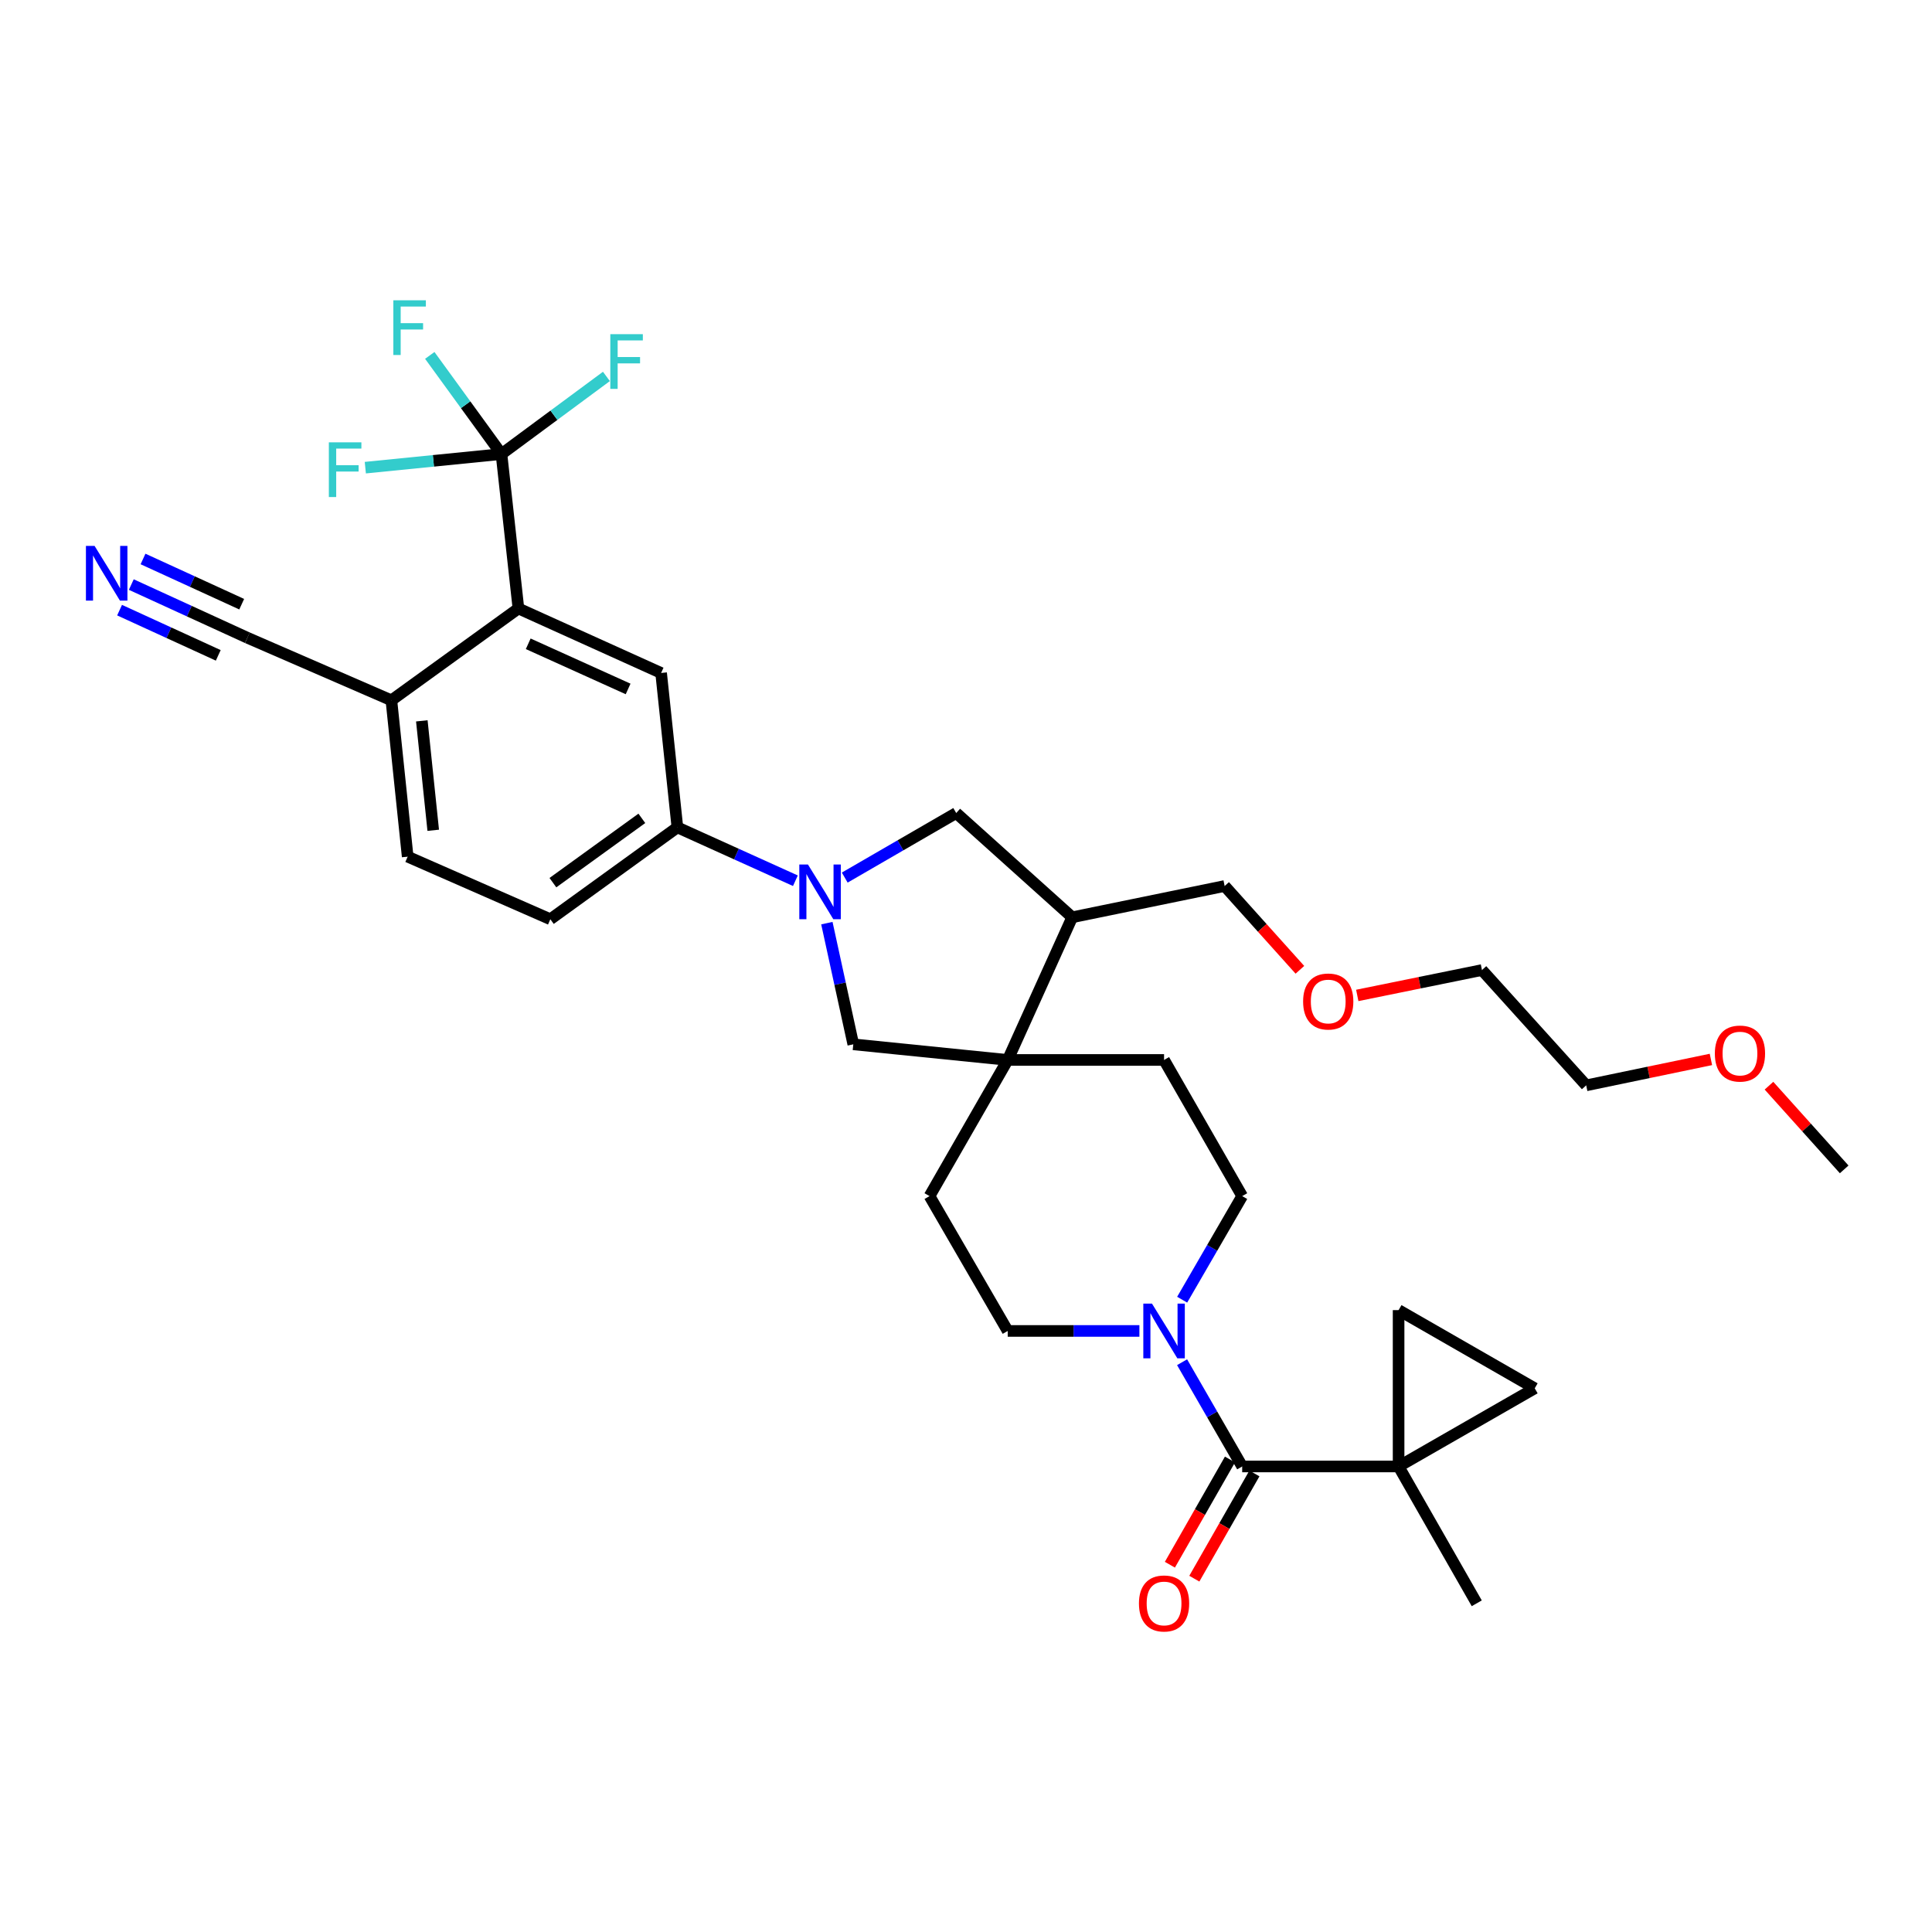 <?xml version='1.0' encoding='iso-8859-1'?>
<svg version='1.1' baseProfile='full'
              xmlns='http://www.w3.org/2000/svg'
                      xmlns:rdkit='http://www.rdkit.org/xml'
                      xmlns:xlink='http://www.w3.org/1999/xlink'
                  xml:space='preserve'
width='1000px' height='1000px' viewBox='0 0 1000 1000'>
<!-- END OF HEADER -->
<rect style='opacity:1.0;fill:#FFFFFF;stroke:none' width='1000' height='1000' x='0' y='0'> </rect>
<path class='bond-6' d='M 411.693,455.864 L 381.154,442.055' style='fill:none;fill-rule:evenodd;stroke:#0000FF;stroke-width:6px;stroke-linecap:butt;stroke-linejoin:miter;stroke-opacity:1' />
<path class='bond-6' d='M 381.154,442.055 L 350.615,428.247' style='fill:none;fill-rule:evenodd;stroke:#000000;stroke-width:6px;stroke-linecap:butt;stroke-linejoin:miter;stroke-opacity:1' />
<path class='bond-8' d='M 427.986,477.815 L 434.825,509.176' style='fill:none;fill-rule:evenodd;stroke:#0000FF;stroke-width:6px;stroke-linecap:butt;stroke-linejoin:miter;stroke-opacity:1' />
<path class='bond-8' d='M 434.825,509.176 L 441.663,540.537' style='fill:none;fill-rule:evenodd;stroke:#000000;stroke-width:6px;stroke-linecap:butt;stroke-linejoin:miter;stroke-opacity:1' />
<path class='bond-9' d='M 437.235,454.238 L 466.085,437.532' style='fill:none;fill-rule:evenodd;stroke:#0000FF;stroke-width:6px;stroke-linecap:butt;stroke-linejoin:miter;stroke-opacity:1' />
<path class='bond-9' d='M 466.085,437.532 L 494.936,420.826' style='fill:none;fill-rule:evenodd;stroke:#000000;stroke-width:6px;stroke-linecap:butt;stroke-linejoin:miter;stroke-opacity:1' />
<path class='bond-0' d='M 723.911,759.041 L 642.954,759.041' style='fill:none;fill-rule:evenodd;stroke:#000000;stroke-width:6px;stroke-linecap:butt;stroke-linejoin:miter;stroke-opacity:1' />
<path class='bond-11' d='M 723.911,759.041 L 794.38,718.587' style='fill:none;fill-rule:evenodd;stroke:#000000;stroke-width:6px;stroke-linecap:butt;stroke-linejoin:miter;stroke-opacity:1' />
<path class='bond-12' d='M 723.911,759.041 L 723.911,678.117' style='fill:none;fill-rule:evenodd;stroke:#000000;stroke-width:6px;stroke-linecap:butt;stroke-linejoin:miter;stroke-opacity:1' />
<path class='bond-26' d='M 723.911,759.041 L 764.365,829.866' style='fill:none;fill-rule:evenodd;stroke:#000000;stroke-width:6px;stroke-linecap:butt;stroke-linejoin:miter;stroke-opacity:1' />
<path class='bond-1' d='M 642.954,759.041 L 627.4,732.061' style='fill:none;fill-rule:evenodd;stroke:#000000;stroke-width:6px;stroke-linecap:butt;stroke-linejoin:miter;stroke-opacity:1' />
<path class='bond-1' d='M 627.4,732.061 L 611.846,705.08' style='fill:none;fill-rule:evenodd;stroke:#0000FF;stroke-width:6px;stroke-linecap:butt;stroke-linejoin:miter;stroke-opacity:1' />
<path class='bond-18' d='M 636.63,755.43 L 621.081,782.663' style='fill:none;fill-rule:evenodd;stroke:#000000;stroke-width:6px;stroke-linecap:butt;stroke-linejoin:miter;stroke-opacity:1' />
<path class='bond-18' d='M 621.081,782.663 L 605.532,809.896' style='fill:none;fill-rule:evenodd;stroke:#FF0000;stroke-width:6px;stroke-linecap:butt;stroke-linejoin:miter;stroke-opacity:1' />
<path class='bond-18' d='M 649.279,762.652 L 633.73,789.886' style='fill:none;fill-rule:evenodd;stroke:#000000;stroke-width:6px;stroke-linecap:butt;stroke-linejoin:miter;stroke-opacity:1' />
<path class='bond-18' d='M 633.73,789.886 L 618.182,817.119' style='fill:none;fill-rule:evenodd;stroke:#FF0000;stroke-width:6px;stroke-linecap:butt;stroke-linejoin:miter;stroke-opacity:1' />
<path class='bond-2' d='M 259.559,235.016 L 268.331,314.945' style='fill:none;fill-rule:evenodd;stroke:#000000;stroke-width:6px;stroke-linecap:butt;stroke-linejoin:miter;stroke-opacity:1' />
<path class='bond-23' d='M 259.559,235.016 L 241.005,209.486' style='fill:none;fill-rule:evenodd;stroke:#000000;stroke-width:6px;stroke-linecap:butt;stroke-linejoin:miter;stroke-opacity:1' />
<path class='bond-23' d='M 241.005,209.486 L 222.45,183.956' style='fill:none;fill-rule:evenodd;stroke:#33CCCC;stroke-width:6px;stroke-linecap:butt;stroke-linejoin:miter;stroke-opacity:1' />
<path class='bond-24' d='M 259.559,235.016 L 224.324,238.539' style='fill:none;fill-rule:evenodd;stroke:#000000;stroke-width:6px;stroke-linecap:butt;stroke-linejoin:miter;stroke-opacity:1' />
<path class='bond-24' d='M 224.324,238.539 L 189.088,242.063' style='fill:none;fill-rule:evenodd;stroke:#33CCCC;stroke-width:6px;stroke-linecap:butt;stroke-linejoin:miter;stroke-opacity:1' />
<path class='bond-25' d='M 259.559,235.016 L 286.72,214.928' style='fill:none;fill-rule:evenodd;stroke:#000000;stroke-width:6px;stroke-linecap:butt;stroke-linejoin:miter;stroke-opacity:1' />
<path class='bond-25' d='M 286.72,214.928 L 313.881,194.841' style='fill:none;fill-rule:evenodd;stroke:#33CCCC;stroke-width:6px;stroke-linecap:butt;stroke-linejoin:miter;stroke-opacity:1' />
<path class='bond-3' d='M 611.889,672.719 L 627.421,645.909' style='fill:none;fill-rule:evenodd;stroke:#0000FF;stroke-width:6px;stroke-linecap:butt;stroke-linejoin:miter;stroke-opacity:1' />
<path class='bond-3' d='M 627.421,645.909 L 642.954,619.099' style='fill:none;fill-rule:evenodd;stroke:#000000;stroke-width:6px;stroke-linecap:butt;stroke-linejoin:miter;stroke-opacity:1' />
<path class='bond-34' d='M 589.753,688.896 L 555.673,688.896' style='fill:none;fill-rule:evenodd;stroke:#0000FF;stroke-width:6px;stroke-linecap:butt;stroke-linejoin:miter;stroke-opacity:1' />
<path class='bond-34' d='M 555.673,688.896 L 521.592,688.896' style='fill:none;fill-rule:evenodd;stroke:#000000;stroke-width:6px;stroke-linecap:butt;stroke-linejoin:miter;stroke-opacity:1' />
<path class='bond-4' d='M 268.331,314.945 L 342.191,348.334' style='fill:none;fill-rule:evenodd;stroke:#000000;stroke-width:6px;stroke-linecap:butt;stroke-linejoin:miter;stroke-opacity:1' />
<path class='bond-4' d='M 273.41,333.226 L 325.112,356.599' style='fill:none;fill-rule:evenodd;stroke:#000000;stroke-width:6px;stroke-linecap:butt;stroke-linejoin:miter;stroke-opacity:1' />
<path class='bond-35' d='M 268.331,314.945 L 202.58,362.48' style='fill:none;fill-rule:evenodd;stroke:#000000;stroke-width:6px;stroke-linecap:butt;stroke-linejoin:miter;stroke-opacity:1' />
<path class='bond-5' d='M 521.592,548.63 L 441.663,540.537' style='fill:none;fill-rule:evenodd;stroke:#000000;stroke-width:6px;stroke-linecap:butt;stroke-linejoin:miter;stroke-opacity:1' />
<path class='bond-19' d='M 521.592,548.63 L 481.122,619.099' style='fill:none;fill-rule:evenodd;stroke:#000000;stroke-width:6px;stroke-linecap:butt;stroke-linejoin:miter;stroke-opacity:1' />
<path class='bond-20' d='M 521.592,548.63 L 602.516,548.63' style='fill:none;fill-rule:evenodd;stroke:#000000;stroke-width:6px;stroke-linecap:butt;stroke-linejoin:miter;stroke-opacity:1' />
<path class='bond-33' d='M 521.592,548.63 L 554.965,474.786' style='fill:none;fill-rule:evenodd;stroke:#000000;stroke-width:6px;stroke-linecap:butt;stroke-linejoin:miter;stroke-opacity:1' />
<path class='bond-7' d='M 350.615,428.247 L 342.191,348.334' style='fill:none;fill-rule:evenodd;stroke:#000000;stroke-width:6px;stroke-linecap:butt;stroke-linejoin:miter;stroke-opacity:1' />
<path class='bond-21' d='M 350.615,428.247 L 284.856,475.798' style='fill:none;fill-rule:evenodd;stroke:#000000;stroke-width:6px;stroke-linecap:butt;stroke-linejoin:miter;stroke-opacity:1' />
<path class='bond-21' d='M 332.216,423.576 L 286.185,456.862' style='fill:none;fill-rule:evenodd;stroke:#000000;stroke-width:6px;stroke-linecap:butt;stroke-linejoin:miter;stroke-opacity:1' />
<path class='bond-10' d='M 494.936,420.826 L 554.965,474.786' style='fill:none;fill-rule:evenodd;stroke:#000000;stroke-width:6px;stroke-linecap:butt;stroke-linejoin:miter;stroke-opacity:1' />
<path class='bond-27' d='M 554.965,474.786 L 633.875,458.593' style='fill:none;fill-rule:evenodd;stroke:#000000;stroke-width:6px;stroke-linecap:butt;stroke-linejoin:miter;stroke-opacity:1' />
<path class='bond-36' d='M 794.38,718.587 L 723.911,678.117' style='fill:none;fill-rule:evenodd;stroke:#000000;stroke-width:6px;stroke-linecap:butt;stroke-linejoin:miter;stroke-opacity:1' />
<path class='bond-13' d='M 67.96,302.568 L 98.004,316.335' style='fill:none;fill-rule:evenodd;stroke:#0000FF;stroke-width:6px;stroke-linecap:butt;stroke-linejoin:miter;stroke-opacity:1' />
<path class='bond-13' d='M 98.004,316.335 L 128.049,330.102' style='fill:none;fill-rule:evenodd;stroke:#000000;stroke-width:6px;stroke-linecap:butt;stroke-linejoin:miter;stroke-opacity:1' />
<path class='bond-13' d='M 61.892,315.81 L 87.43,327.512' style='fill:none;fill-rule:evenodd;stroke:#0000FF;stroke-width:6px;stroke-linecap:butt;stroke-linejoin:miter;stroke-opacity:1' />
<path class='bond-13' d='M 87.43,327.512 L 112.968,339.214' style='fill:none;fill-rule:evenodd;stroke:#000000;stroke-width:6px;stroke-linecap:butt;stroke-linejoin:miter;stroke-opacity:1' />
<path class='bond-13' d='M 74.028,289.325 L 99.566,301.027' style='fill:none;fill-rule:evenodd;stroke:#0000FF;stroke-width:6px;stroke-linecap:butt;stroke-linejoin:miter;stroke-opacity:1' />
<path class='bond-13' d='M 99.566,301.027 L 125.104,312.729' style='fill:none;fill-rule:evenodd;stroke:#000000;stroke-width:6px;stroke-linecap:butt;stroke-linejoin:miter;stroke-opacity:1' />
<path class='bond-14' d='M 128.049,330.102 L 202.58,362.48' style='fill:none;fill-rule:evenodd;stroke:#000000;stroke-width:6px;stroke-linecap:butt;stroke-linejoin:miter;stroke-opacity:1' />
<path class='bond-15' d='M 202.58,362.48 L 211.013,443.404' style='fill:none;fill-rule:evenodd;stroke:#000000;stroke-width:6px;stroke-linecap:butt;stroke-linejoin:miter;stroke-opacity:1' />
<path class='bond-15' d='M 218.333,373.109 L 224.236,429.756' style='fill:none;fill-rule:evenodd;stroke:#000000;stroke-width:6px;stroke-linecap:butt;stroke-linejoin:miter;stroke-opacity:1' />
<path class='bond-16' d='M 521.592,688.896 L 481.122,619.099' style='fill:none;fill-rule:evenodd;stroke:#000000;stroke-width:6px;stroke-linecap:butt;stroke-linejoin:miter;stroke-opacity:1' />
<path class='bond-17' d='M 642.954,619.099 L 602.516,548.63' style='fill:none;fill-rule:evenodd;stroke:#000000;stroke-width:6px;stroke-linecap:butt;stroke-linejoin:miter;stroke-opacity:1' />
<path class='bond-22' d='M 284.856,475.798 L 211.013,443.404' style='fill:none;fill-rule:evenodd;stroke:#000000;stroke-width:6px;stroke-linecap:butt;stroke-linejoin:miter;stroke-opacity:1' />
<path class='bond-28' d='M 633.875,458.593 L 653.35,480.279' style='fill:none;fill-rule:evenodd;stroke:#000000;stroke-width:6px;stroke-linecap:butt;stroke-linejoin:miter;stroke-opacity:1' />
<path class='bond-28' d='M 653.35,480.279 L 672.825,501.965' style='fill:none;fill-rule:evenodd;stroke:#FF0000;stroke-width:6px;stroke-linecap:butt;stroke-linejoin:miter;stroke-opacity:1' />
<path class='bond-31' d='M 702.517,515.231 L 734.789,508.661' style='fill:none;fill-rule:evenodd;stroke:#FF0000;stroke-width:6px;stroke-linecap:butt;stroke-linejoin:miter;stroke-opacity:1' />
<path class='bond-31' d='M 734.789,508.661 L 767.06,502.09' style='fill:none;fill-rule:evenodd;stroke:#000000;stroke-width:6px;stroke-linecap:butt;stroke-linejoin:miter;stroke-opacity:1' />
<path class='bond-29' d='M 885.569,548.363 L 853.291,555.072' style='fill:none;fill-rule:evenodd;stroke:#FF0000;stroke-width:6px;stroke-linecap:butt;stroke-linejoin:miter;stroke-opacity:1' />
<path class='bond-29' d='M 853.291,555.072 L 821.012,561.78' style='fill:none;fill-rule:evenodd;stroke:#000000;stroke-width:6px;stroke-linecap:butt;stroke-linejoin:miter;stroke-opacity:1' />
<path class='bond-32' d='M 915.619,561.951 L 935.082,583.61' style='fill:none;fill-rule:evenodd;stroke:#FF0000;stroke-width:6px;stroke-linecap:butt;stroke-linejoin:miter;stroke-opacity:1' />
<path class='bond-32' d='M 935.082,583.61 L 954.545,605.269' style='fill:none;fill-rule:evenodd;stroke:#000000;stroke-width:6px;stroke-linecap:butt;stroke-linejoin:miter;stroke-opacity:1' />
<path class='bond-30' d='M 821.012,561.78 L 767.06,502.09' style='fill:none;fill-rule:evenodd;stroke:#000000;stroke-width:6px;stroke-linecap:butt;stroke-linejoin:miter;stroke-opacity:1' />
<path  class='atom-0' d='M 418.199 447.476
L 427.479 462.476
Q 428.399 463.956, 429.879 466.636
Q 431.359 469.316, 431.439 469.476
L 431.439 447.476
L 435.199 447.476
L 435.199 475.796
L 431.319 475.796
L 421.359 459.396
Q 420.199 457.476, 418.959 455.276
Q 417.759 453.076, 417.399 452.396
L 417.399 475.796
L 413.719 475.796
L 413.719 447.476
L 418.199 447.476
' fill='#0000FF'/>
<path  class='atom-4' d='M 596.256 674.736
L 605.536 689.736
Q 606.456 691.216, 607.936 693.896
Q 609.416 696.576, 609.496 696.736
L 609.496 674.736
L 613.256 674.736
L 613.256 703.056
L 609.376 703.056
L 599.416 686.656
Q 598.256 684.736, 597.016 682.536
Q 595.816 680.336, 595.456 679.656
L 595.456 703.056
L 591.776 703.056
L 591.776 674.736
L 596.256 674.736
' fill='#0000FF'/>
<path  class='atom-14' d='M 48.957 282.569
L 58.237 297.569
Q 59.157 299.049, 60.637 301.729
Q 62.117 304.409, 62.197 304.569
L 62.197 282.569
L 65.957 282.569
L 65.957 310.889
L 62.077 310.889
L 52.117 294.489
Q 50.957 292.569, 49.717 290.369
Q 48.517 288.169, 48.157 287.489
L 48.157 310.889
L 44.477 310.889
L 44.477 282.569
L 48.957 282.569
' fill='#0000FF'/>
<path  class='atom-19' d='M 589.516 829.946
Q 589.516 823.146, 592.876 819.346
Q 596.236 815.546, 602.516 815.546
Q 608.796 815.546, 612.156 819.346
Q 615.516 823.146, 615.516 829.946
Q 615.516 836.826, 612.116 840.746
Q 608.716 844.626, 602.516 844.626
Q 596.276 844.626, 592.876 840.746
Q 589.516 836.866, 589.516 829.946
M 602.516 841.426
Q 606.836 841.426, 609.156 838.546
Q 611.516 835.626, 611.516 829.946
Q 611.516 824.386, 609.156 821.586
Q 606.836 818.746, 602.516 818.746
Q 598.196 818.746, 595.836 821.546
Q 593.516 824.346, 593.516 829.946
Q 593.516 835.666, 595.836 838.546
Q 598.196 841.426, 602.516 841.426
' fill='#FF0000'/>
<path  class='atom-24' d='M 203.588 155.428
L 220.428 155.428
L 220.428 158.668
L 207.388 158.668
L 207.388 167.268
L 218.988 167.268
L 218.988 170.548
L 207.388 170.548
L 207.388 183.748
L 203.588 183.748
L 203.588 155.428
' fill='#33CCCC'/>
<path  class='atom-25' d='M 170.215 228.948
L 187.055 228.948
L 187.055 232.188
L 174.015 232.188
L 174.015 240.788
L 185.615 240.788
L 185.615 244.068
L 174.015 244.068
L 174.015 257.268
L 170.215 257.268
L 170.215 228.948
' fill='#33CCCC'/>
<path  class='atom-26' d='M 315.895 172.965
L 332.735 172.965
L 332.735 176.205
L 319.695 176.205
L 319.695 184.805
L 331.295 184.805
L 331.295 188.085
L 319.695 188.085
L 319.695 201.285
L 315.895 201.285
L 315.895 172.965
' fill='#33CCCC'/>
<path  class='atom-29' d='M 674.487 518.371
Q 674.487 511.571, 677.847 507.771
Q 681.207 503.971, 687.487 503.971
Q 693.767 503.971, 697.127 507.771
Q 700.487 511.571, 700.487 518.371
Q 700.487 525.251, 697.087 529.171
Q 693.687 533.051, 687.487 533.051
Q 681.247 533.051, 677.847 529.171
Q 674.487 525.291, 674.487 518.371
M 687.487 529.851
Q 691.807 529.851, 694.127 526.971
Q 696.487 524.051, 696.487 518.371
Q 696.487 512.811, 694.127 510.011
Q 691.807 507.171, 687.487 507.171
Q 683.167 507.171, 680.807 509.971
Q 678.487 512.771, 678.487 518.371
Q 678.487 524.091, 680.807 526.971
Q 683.167 529.851, 687.487 529.851
' fill='#FF0000'/>
<path  class='atom-30' d='M 887.601 545.319
Q 887.601 538.519, 890.961 534.719
Q 894.321 530.919, 900.601 530.919
Q 906.881 530.919, 910.241 534.719
Q 913.601 538.519, 913.601 545.319
Q 913.601 552.199, 910.201 556.119
Q 906.801 559.999, 900.601 559.999
Q 894.361 559.999, 890.961 556.119
Q 887.601 552.239, 887.601 545.319
M 900.601 556.799
Q 904.921 556.799, 907.241 553.919
Q 909.601 550.999, 909.601 545.319
Q 909.601 539.759, 907.241 536.959
Q 904.921 534.119, 900.601 534.119
Q 896.281 534.119, 893.921 536.919
Q 891.601 539.719, 891.601 545.319
Q 891.601 551.039, 893.921 553.919
Q 896.281 556.799, 900.601 556.799
' fill='#FF0000'/>
</svg>
